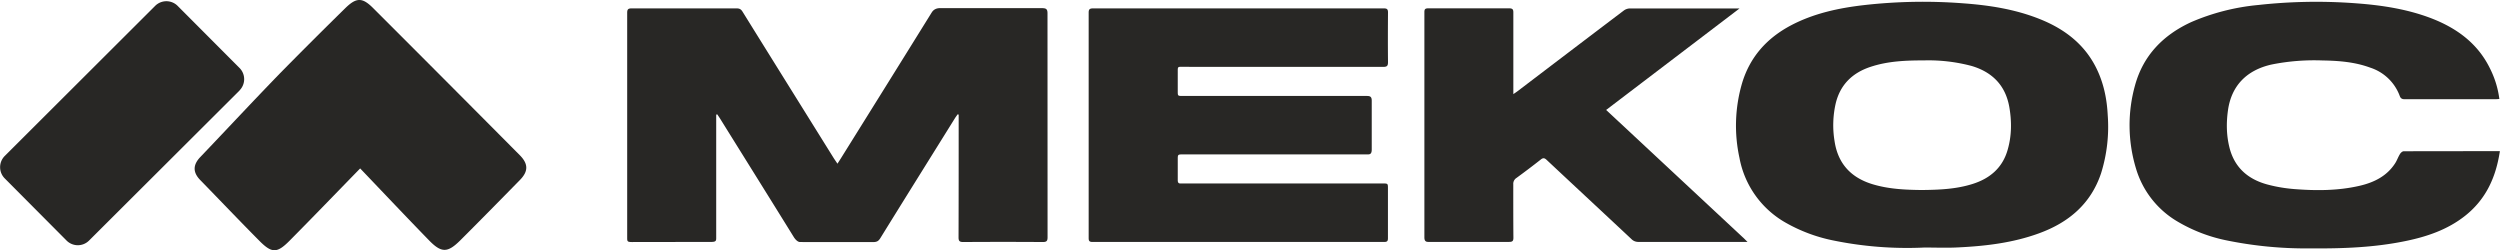 <svg xmlns="http://www.w3.org/2000/svg" width="149.866" height="15" viewBox="0 0 39.652 3.969"><g fill="#282725"><path d="M3.8 1.434 1.411 3.816a.252.252 0 0 1-.356 0L.074 2.83a.252.252 0 0 1 0-.356L2.46.093a.252.252 0 0 1 .356 0l.982.985a.252.252 0 0 1 0 .356M13.282 2.597l.05-.078c.483-.774.965-1.547 1.446-2.322.029-.046.074-.068.131-.068h1.601c.073 0 .104.005.104.081l.001 3.555c0 .057-.016.074-.075.074-.42-.003-.841-.003-1.262 0-.06 0-.075-.017-.075-.074.002-.624.002-1.248.002-1.872v-.075l-.016-.005-.035.049c-.394.633-.79 1.266-1.182 1.9-.034.057-.055.078-.128.078l-1.154-.001c-.05 0-.092-.067-.096-.072-.39-.63-.784-1.26-1.176-1.89l-.042-.063-.017.004v1.949c0 .044.002.07-.073.07l-1.267.002c-.072 0-.072-.015-.072-.07V.202c0-.058.02-.069.074-.069h1.662c.045 0 .07.014.093.051.483.778.968 1.555 1.452 2.332l.054.08M30.48 3.014c.28-.003.548-.014.807-.096.28-.088.476-.26.556-.539.066-.226.067-.457.026-.687-.06-.33-.26-.545-.594-.645a2.654 2.654 0 0 0-.754-.089c-.286 0-.57.01-.845.1-.297.096-.489.287-.56.584a1.548 1.548 0 0 0-.018.595c.051.346.248.575.596.683.26.08.527.091.786.094m.028.913a5.836 5.836 0 0 1-1.455-.118 2.534 2.534 0 0 1-.725-.274 1.493 1.493 0 0 1-.738-1.03 2.395 2.395 0 0 1 .041-1.185c.124-.413.39-.715.78-.92.363-.19.758-.274 1.163-.32A8.331 8.331 0 0 1 31.13.052c.417.03.827.093 1.217.248.42.166.749.428.931.84.097.218.141.449.153.685a2.47 2.47 0 0 1-.106.925c-.161.48-.51.78-.99.953-.41.149-.839.2-1.272.221-.184.01-.37.002-.554.002M21.757 1.596v.776c0 .085-.042.077-.082.077h-2.906c-.089 0-.089 0-.089.083v.326c0 .038.012.056.052.052h3.195c.087 0 .087 0 .087.084v.783c0 .045-.01.061-.06.061H17.33c-.048 0-.063-.013-.063-.06V.198c0-.053.02-.065.072-.065h4.61c.05 0 .066.014.066.064-.002.262-.003.525 0 .788 0 .06-.015.076-.078.076l-3.14-.001c-.133 0-.115-.016-.117.114v.273c0 .075 0 .075.082.075h2.912c.05 0 .083.005.083.074M39.652 2.398l-.015.084c-.07.375-.228.698-.541.944-.276.217-.601.328-.944.398-.499.103-1.005.12-1.512.116a6.269 6.269 0 0 1-1.338-.13 2.505 2.505 0 0 1-.757-.292 1.454 1.454 0 0 1-.667-.85 2.358 2.358 0 0 1-.013-1.317c.13-.47.443-.796.896-1.003a3.5 3.5 0 0 1 1.06-.269 8.359 8.359 0 0 1 1.543-.027c.408.03.81.09 1.194.236.407.156.736.397.93.785.079.155.132.318.155.497-.027.002-.048.004-.07.004H38.15c-.045.001-.071-.008-.087-.052a.741.741 0 0 0-.468-.449c-.243-.09-.499-.11-.756-.114a3.439 3.439 0 0 0-.807.064c-.396.088-.638.336-.693.723-.029.203-.026.406.026.606.083.315.302.5.62.58.131.034.268.056.404.067.345.027.69.027 1.029-.05.234-.053.44-.154.572-.359.03-.046.047-.1.077-.147.011-.02.039-.044.059-.044l1.483-.002"/><path d="m27.65 3.771-2.175-2.027 2.116-1.61h-1.744a.17.17 0 0 0-.093.034c-.562.425-1.122.851-1.682 1.277-.018.014-.037.026-.069.048V.2c.001-.052-.014-.068-.068-.068h-1.28c-.05 0-.063.014-.063.06v3.573c0 .048.015.073.062.072h1.28c.055.001.07-.015.07-.066-.003-.283-.002-.848-.002-.848a.11.11 0 0 1 .05-.1c.13-.095.26-.193.387-.293.037-.03.06-.024.092.006.448.42.899.838 1.347 1.258a.15.15 0 0 0 .114.043h1.725l-.067-.067M5.711 2.672c-.383.393-.75.774-1.123 1.15-.195.196-.278.196-.473 0-.316-.318-.625-.643-.938-.964-.122-.124-.12-.243 0-.368.422-.442.837-.888 1.262-1.326A83.893 83.893 0 0 1 5.471.134c.18-.177.273-.179.447-.005.776.775 1.55 1.552 2.323 2.33.14.14.14.259.003.398-.314.32-.628.64-.946.957-.203.201-.3.2-.502-.01-.36-.37-.715-.746-1.084-1.132"/></g></svg>